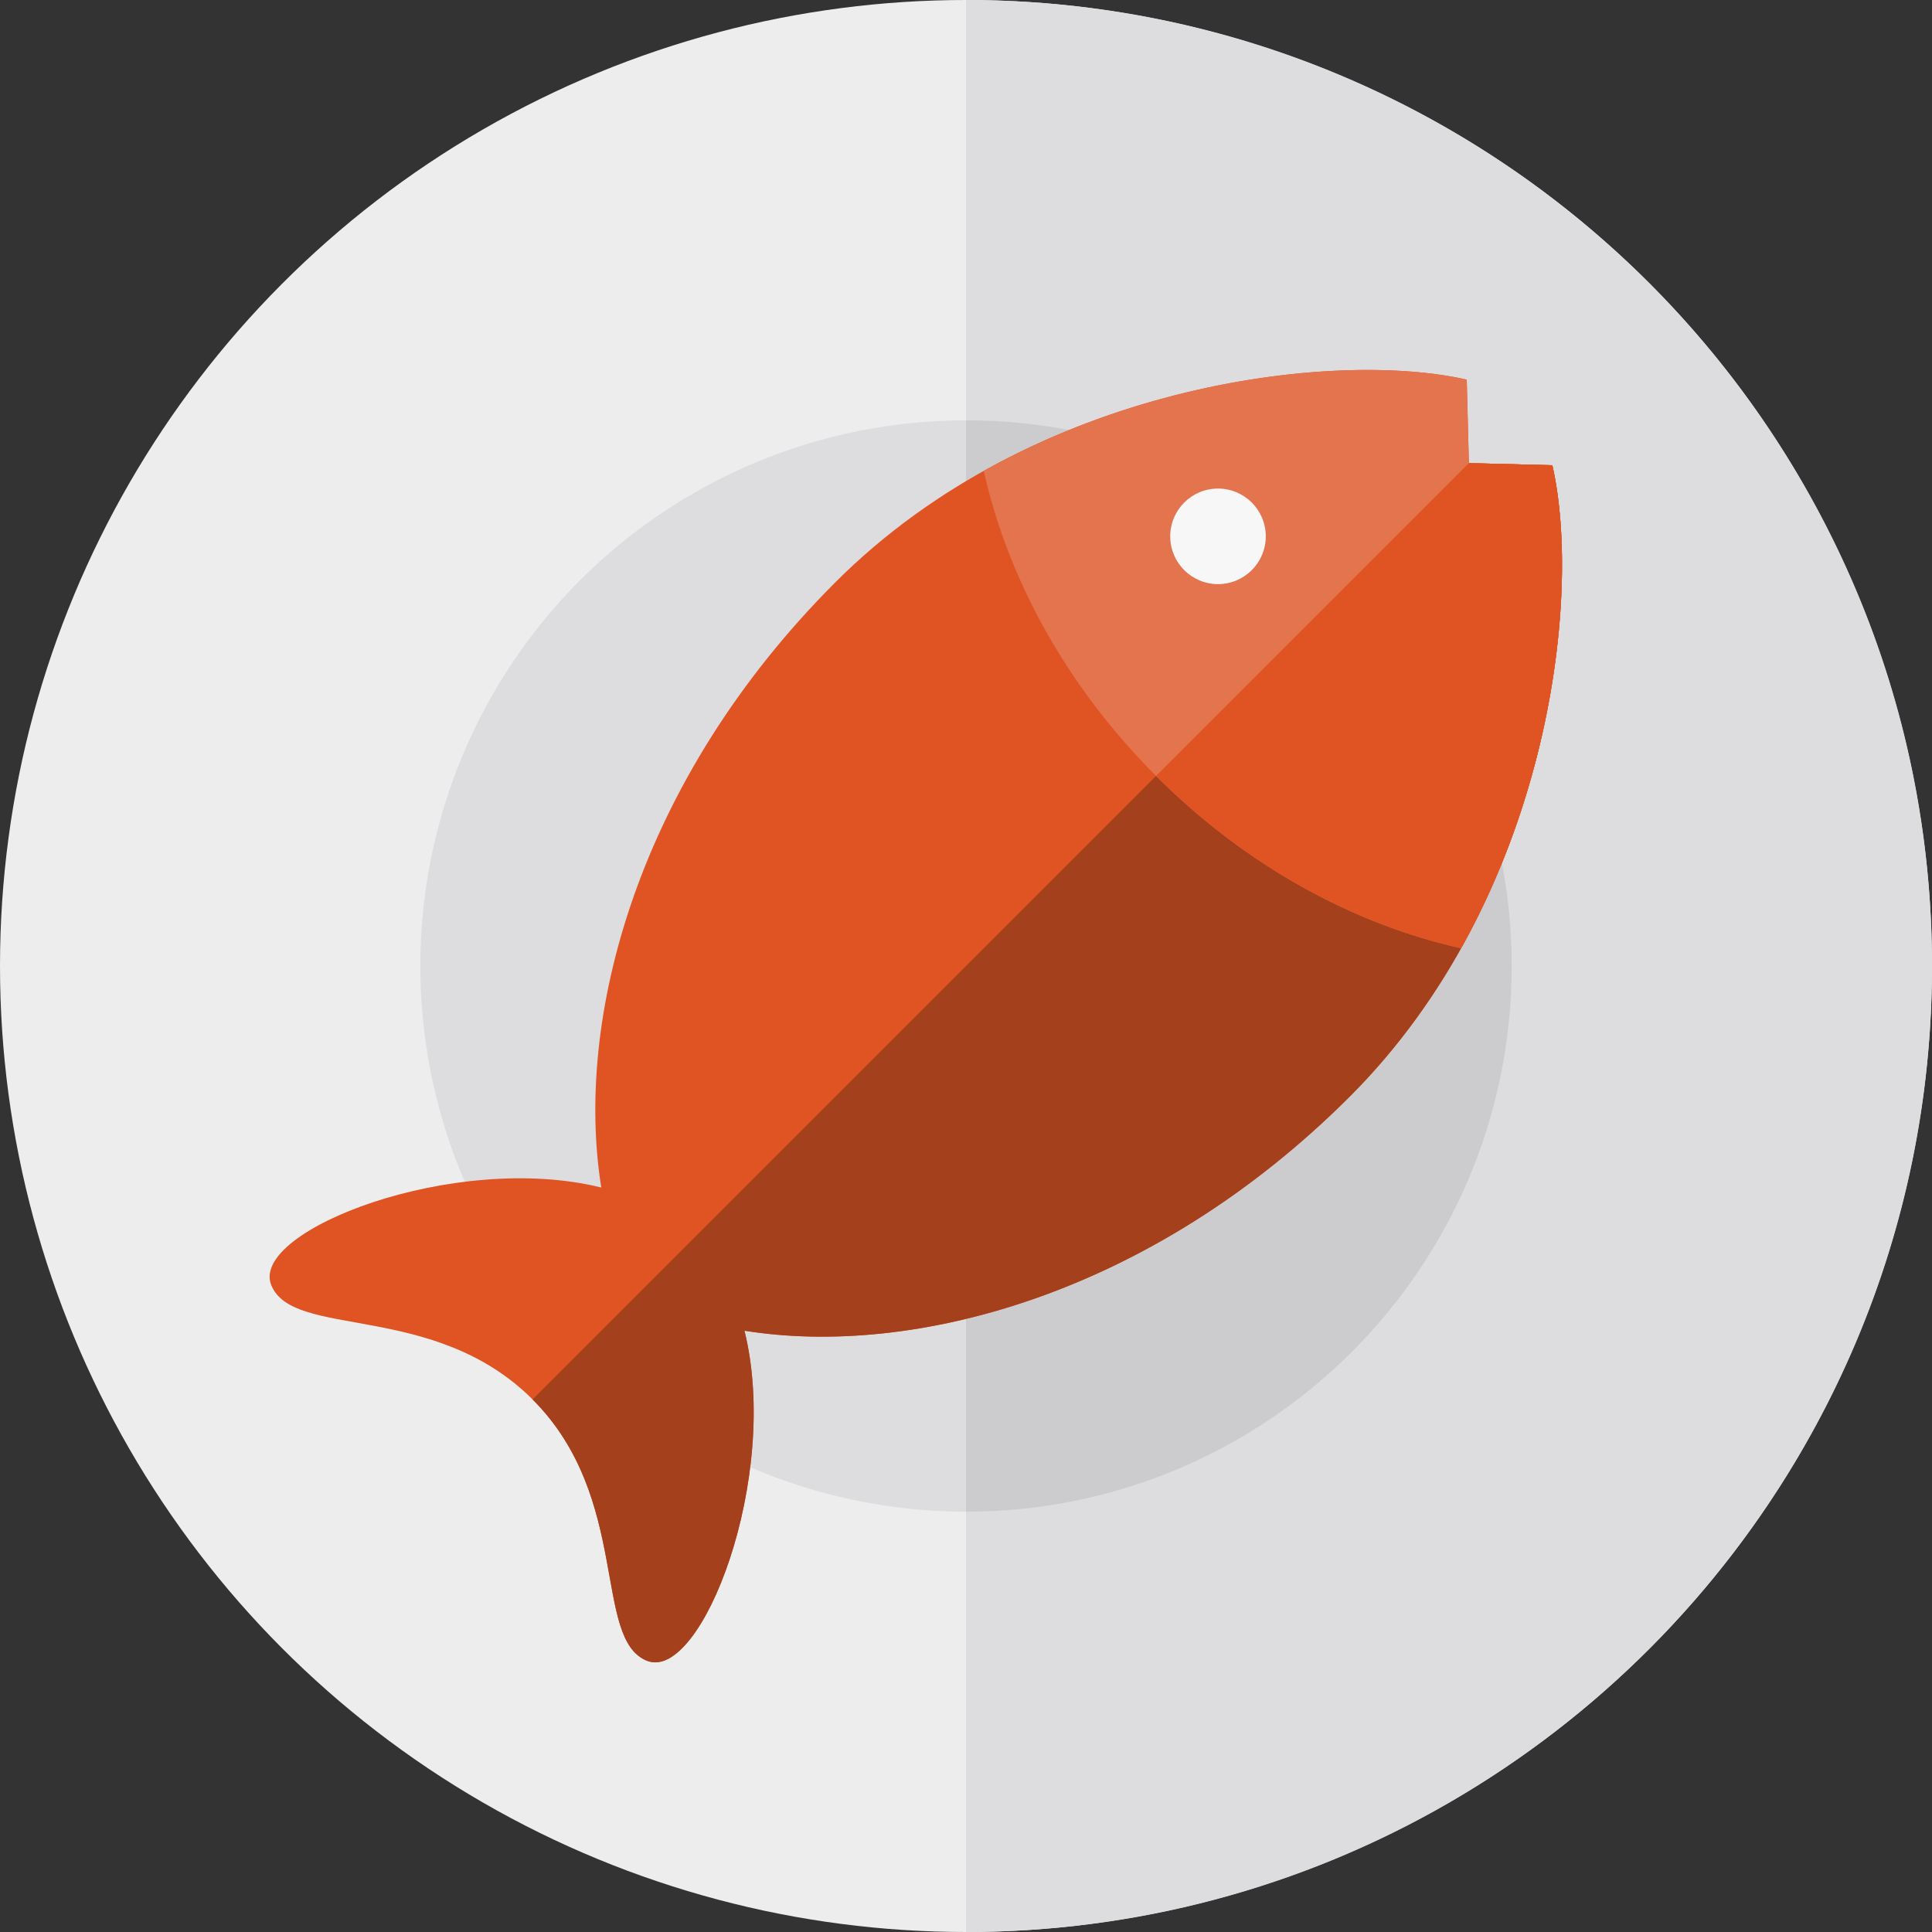 <?xml version="1.0" encoding="iso-8859-1"?>
<!-- Uploaded to: SVG Repo, www.svgrepo.com, Generator: SVG Repo Mixer Tools -->
<svg height="800px" width="800px" version="1.1" id="Layer_1" xmlns="http://www.w3.org/2000/svg" xmlns:xlink="http://www.w3.org/1999/xlink" 
	 viewBox="0 0 512 512" xml:space="preserve">
<rect x="0" y="0" width="512" height="512" fill="#333333" stroke="none"/>
<circle style="fill:#EDEDEE;" cx="256" cy="256" r="256"/>
<g>
	<path style="fill:#DDDCDF;" d="M512,256c0,141.384-114.616,256-256,256V0C397.384,0,512,114.616,512,256z"/>
	<circle style="fill:#DDDCDF;" cx="256" cy="256" r="144.607"/>
</g>
<path style="fill:#CCCCCF;" d="M400.61,256c0,79.866-64.745,144.61-144.61,144.61V111.39C335.866,111.39,400.61,176.134,400.61,256z
	"/>
<path style="fill:#E05323;" d="M141.137,370.863c26.177,26.177,15.868,63.666,30.392,69.285
	c14.372,5.56,35.417-48.595,25.759-87.499c44.497,7.16,107.694-9.327,160.443-62.077c52.531-52.531,61.736-131.907,53.658-167.275
	l-22.12-0.568l-0.568-22.12c-35.368-8.078-114.744,1.128-167.275,53.658c-52.75,52.75-69.238,115.947-62.077,160.443
	c-38.902-9.658-93.058,11.389-87.499,25.759C77.472,354.995,114.961,344.686,141.137,370.863z"/>
<path style="fill:#A5401D;" d="M141.137,370.863c26.177,26.177,15.868,63.666,30.392,69.285
	c14.372,5.56,35.417-48.595,25.759-87.499c44.497,7.16,107.694-9.327,160.443-62.077c52.531-52.531,61.736-131.907,53.658-167.275
	l-22.12-0.568L141.137,370.863z"/>
<path style="fill:#E3744E;" d="M411.391,123.297l-22.119-0.568l-0.568-22.12c-27.305-6.236-80.839-2.165-128.001,24.185
	c6.329,28.338,21.739,56.91,45.666,80.838c23.928,23.928,52.5,39.337,80.837,45.666
	C413.556,204.137,417.627,150.603,411.391,123.297z"/>
<path style="fill:#E05323;" d="M411.391,123.297l-22.119-0.568l-82.904,82.904c23.928,23.928,52.5,39.337,80.837,45.666
	C413.556,204.137,417.627,150.603,411.391,123.297z"/>
<circle style="fill:#F7F7F8;" cx="322.783" cy="142.136" r="12.662"/>
</svg>